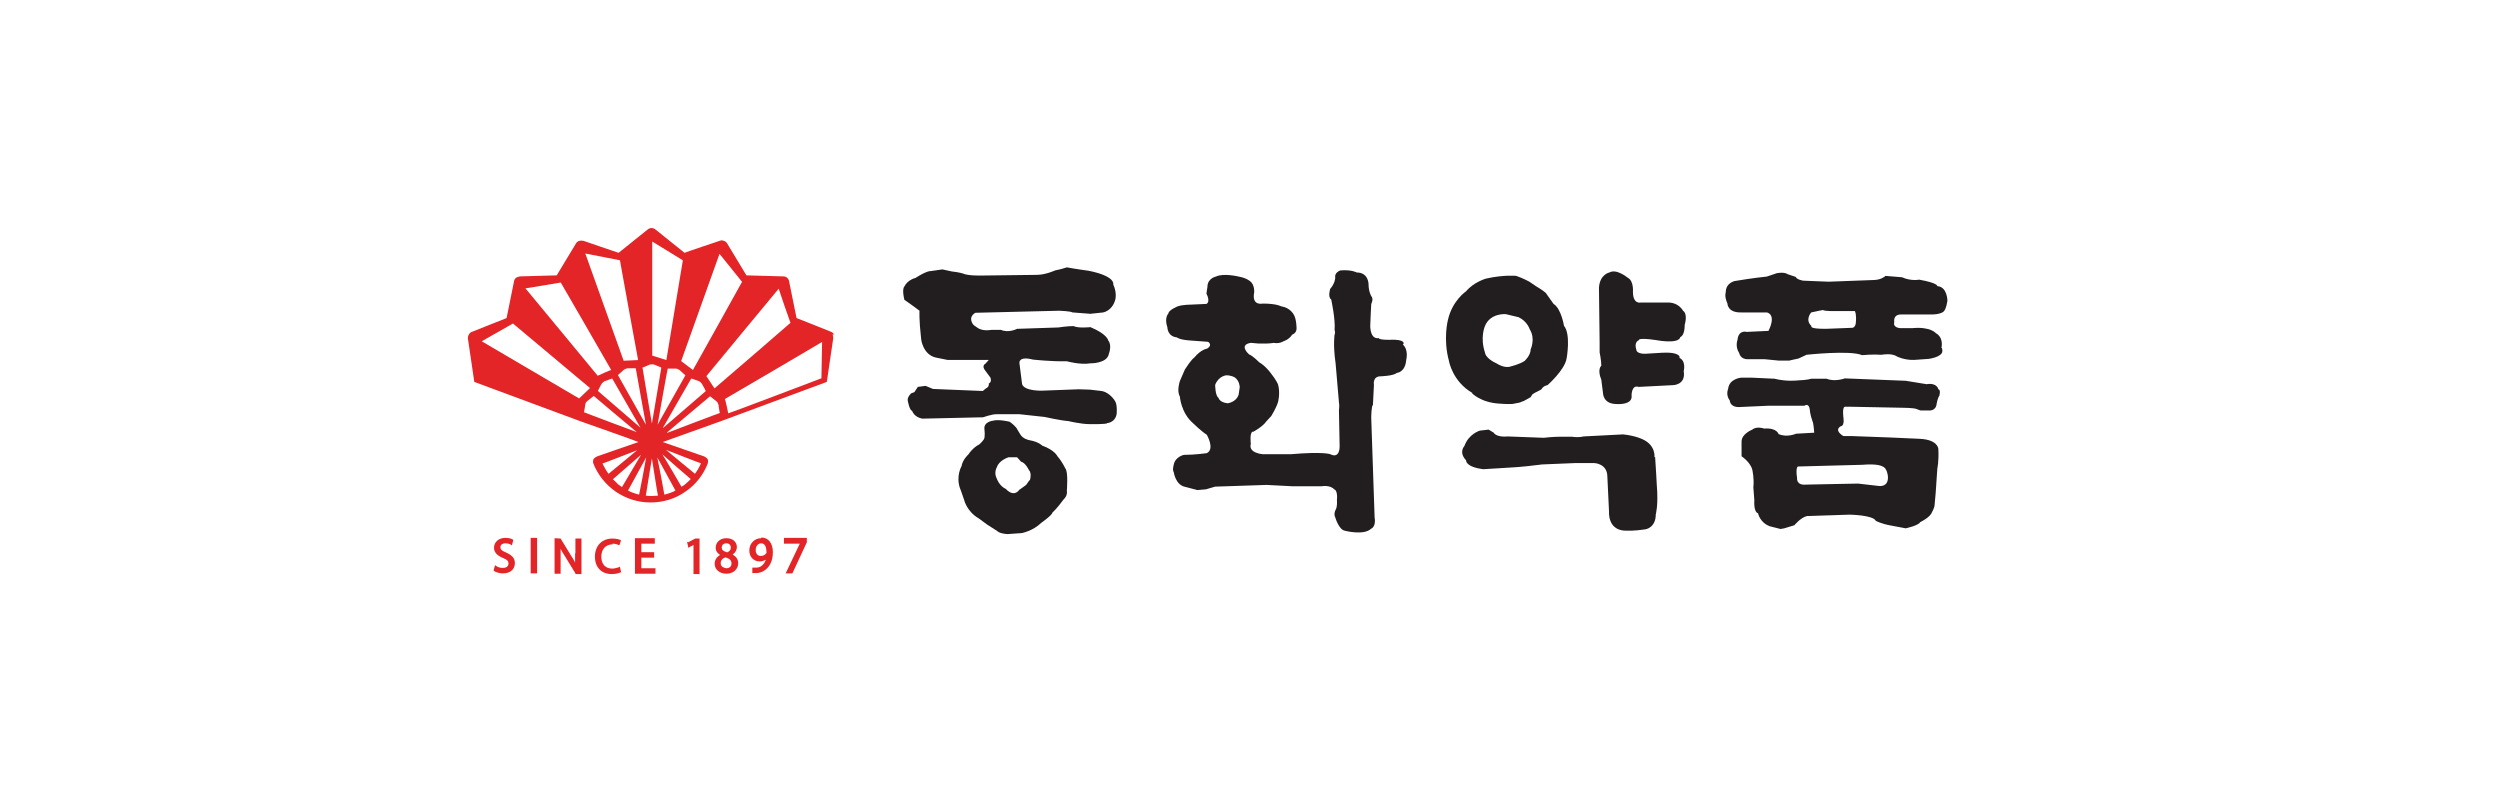 <svg width="187" height="60" viewBox="0 0 187 60" fill="none" xmlns="http://www.w3.org/2000/svg">
<path d="M82.391 29.246L81.51 29.144C81.51 29.144 80.881 29.118 80.68 29.118L77.963 29.221C77.963 29.221 76.629 29.272 76.453 28.735L76.252 27.151C76.252 27.151 76.177 26.615 77.258 26.896C77.258 26.896 78.592 27.049 79.799 27.023C79.799 27.023 80.806 27.305 81.561 27.177C81.561 27.177 82.819 27.202 82.944 26.462C82.944 26.462 83.196 25.823 82.894 25.465C82.894 25.465 82.844 25.005 81.561 24.469C81.561 24.469 80.68 24.571 80.303 24.392C80.303 24.392 79.799 24.392 79.171 24.494L76.076 24.597C76.076 24.597 75.447 24.929 74.868 24.673H74.164C74.164 24.673 73.585 24.801 73.157 24.546L72.83 24.316C72.83 24.316 72.327 23.779 72.956 23.396L79.221 23.243C79.221 23.243 80.051 23.268 80.227 23.37L81.561 23.473L82.517 23.37C82.517 23.37 83.146 23.268 83.397 22.502C83.397 22.502 83.599 21.991 83.272 21.276C83.272 21.276 83.473 20.662 81.435 20.254C81.435 20.254 80.479 20.126 79.799 19.998C79.799 19.998 79.347 20.151 78.919 20.228C78.919 20.228 78.214 20.56 77.535 20.56L73.359 20.611C73.359 20.611 72.403 20.637 72.025 20.458C72.025 20.458 71.698 20.356 71.195 20.305C71.195 20.305 70.817 20.228 70.49 20.151L69.61 20.279C69.61 20.279 69.358 20.228 68.478 20.79C68.478 20.79 67.899 20.918 67.647 21.429C67.647 21.429 67.446 21.582 67.647 22.425L68.226 22.834L68.78 23.243C68.78 23.243 68.729 23.83 68.905 25.389C68.905 25.389 69.031 26.513 69.987 26.742L70.868 26.921H73.963L73.711 27.202C73.711 27.202 73.384 27.356 73.711 27.739L74.088 28.25C74.088 28.25 74.214 28.582 73.963 28.684C73.963 28.684 74.013 28.939 73.761 29.042L73.51 29.246L69.786 29.093L69.233 28.863L68.654 28.939L68.402 29.323L68.151 29.425C68.151 29.425 67.849 29.706 67.899 29.961C67.899 29.961 68.025 30.702 68.226 30.728C68.226 30.728 68.352 31.188 68.981 31.315L73.535 31.213C73.535 31.213 74.164 30.983 74.541 30.983H76.252L78.139 31.188C78.139 31.188 79.397 31.469 79.9 31.494C79.9 31.494 80.856 31.724 81.485 31.724C81.485 31.724 82.819 31.75 82.819 31.647C82.819 31.647 83.397 31.622 83.523 30.983C83.523 30.983 83.599 30.268 83.397 29.987C83.397 29.987 83.02 29.348 82.391 29.246Z" fill="#221E20"/>
<path d="M77.007 35.915L76.755 36.273C76.378 36.554 76.252 36.63 76.252 36.63C75.799 37.243 75.246 36.579 75.246 36.579C74.742 36.349 74.566 35.813 74.566 35.813C74.315 35.353 74.566 34.944 74.566 34.944C74.742 34.408 75.447 34.203 75.447 34.203H76.076L76.378 34.535C76.705 34.612 76.956 35.148 76.956 35.148C77.208 35.404 77.032 35.94 77.032 35.94M79.095 34.127C79.095 34.127 78.894 33.667 77.963 33.335C77.963 33.335 77.711 33.054 77.007 32.926C77.007 32.926 76.504 32.849 76.302 32.466L76.101 32.134C76.101 32.134 76.051 31.93 75.522 31.546C75.522 31.546 74.692 31.342 74.264 31.47C74.264 31.47 73.56 31.546 73.635 32.108C73.635 32.108 73.711 32.722 73.585 32.875C73.585 32.875 73.334 33.233 73.132 33.309C73.132 33.309 72.755 33.514 72.428 33.999C72.428 33.999 72 34.382 71.924 34.867C71.924 34.867 71.497 35.583 71.799 36.502C71.799 36.502 71.874 36.656 72.126 37.422C72.126 37.422 72.327 38.265 73.208 38.776L73.837 39.236L74.591 39.721C74.591 39.721 74.717 39.9 75.346 39.951L76.428 39.875C76.428 39.875 77.258 39.721 77.887 39.108C77.887 39.108 78.718 38.521 78.718 38.342C78.718 38.342 79.045 38.061 79.548 37.371C79.548 37.371 79.875 37.09 79.799 36.707C79.799 36.707 79.925 35.251 79.674 35.021C79.674 35.021 79.472 34.561 79.095 34.127Z" fill="#221E20"/>
<path d="M92.656 29.502C92.48 30.09 91.826 30.167 91.826 30.167C91.197 30.09 91.146 29.758 91.146 29.758C90.895 29.605 90.895 28.787 90.895 28.787C91.146 28.123 91.725 28.072 91.725 28.072C92.102 28.072 92.354 28.225 92.354 28.225C92.731 28.48 92.731 28.966 92.731 28.966L92.656 29.477V29.502ZM104.984 25.721C104.984 25.721 105.16 25.364 103.953 25.415C103.953 25.415 103.173 25.441 103.122 25.287C103.122 25.287 102.544 25.466 102.493 24.419C102.493 24.138 102.569 22.733 102.569 22.733C102.569 22.733 102.77 22.375 102.569 22.145C102.569 22.145 102.367 21.813 102.367 21.251C102.367 21.251 102.367 20.382 101.487 20.382C101.487 20.382 101.084 20.152 100.254 20.229C100.254 20.229 99.801 20.382 99.877 20.765C99.877 20.765 99.877 21.174 99.499 21.608C99.499 21.608 99.298 22.222 99.575 22.4C99.575 22.4 99.902 23.908 99.826 24.674C99.826 24.674 99.902 24.878 99.826 25.032C99.826 25.032 99.701 25.773 99.902 27.178L100.153 30.09C100.153 30.09 100.204 30.32 100.153 30.703L100.204 33.36C100.204 33.36 100.254 34.356 99.499 33.973C99.499 33.973 98.996 33.769 96.581 33.973H94.442C94.442 33.973 93.36 33.896 93.562 33.207C93.562 33.207 93.436 32.236 93.763 32.287C93.763 32.287 94.467 31.904 94.719 31.521L95.096 31.112C95.096 31.112 95.474 30.499 95.6 30.064C95.6 30.064 95.776 29.4 95.6 28.762C95.6 28.762 95.474 28.429 95.021 27.867C95.021 27.867 94.644 27.357 94.191 27.101C94.191 27.101 93.687 26.59 93.436 26.513C93.436 26.513 92.606 25.798 93.562 25.645L94.14 25.696H94.769C94.769 25.696 95.222 25.67 95.272 25.645C95.272 25.645 95.65 25.747 96.027 25.517C96.027 25.517 96.405 25.415 96.656 25.032C96.656 25.032 96.983 24.93 96.983 24.572C96.983 24.572 96.983 23.882 96.782 23.55C96.782 23.55 96.531 23.014 95.826 22.911C95.826 22.911 95.499 22.707 94.442 22.707C94.442 22.707 93.612 22.911 93.813 21.864C93.813 21.864 93.864 21.276 93.486 21.021C93.486 21.021 93.235 20.791 92.656 20.689C92.656 20.689 91.524 20.408 90.945 20.689C90.945 20.689 90.316 20.817 90.316 21.455L90.241 21.966C90.241 21.966 90.568 22.554 90.241 22.733C90.241 22.733 89.687 22.758 89.108 22.784C89.108 22.784 88.479 22.784 88.102 22.911C88.102 22.911 87.398 23.192 87.398 23.448C87.398 23.448 87.07 23.754 87.322 24.495C87.322 24.495 87.322 25.16 88.027 25.236C88.027 25.236 88.228 25.415 88.983 25.466L90.366 25.568C90.366 25.568 90.744 25.798 90.291 26.079C90.291 26.079 89.838 26.13 89.335 26.743C89.335 26.743 89.134 26.846 88.63 27.637L88.253 28.506C88.253 28.506 88.001 29.247 88.253 29.656C88.253 29.656 88.329 30.882 89.259 31.674C89.259 31.674 89.888 32.287 90.266 32.517C90.266 32.517 90.895 33.59 90.266 33.896C90.266 33.896 89.385 34.024 88.555 34.024C88.555 34.024 87.926 34.152 87.8 34.739C87.8 34.739 87.674 35.148 87.8 35.327C87.8 35.327 87.926 36.298 88.681 36.425C88.983 36.502 89.259 36.579 89.561 36.656L90.19 36.604L90.895 36.4L94.744 36.272L96.707 36.374H98.845C98.845 36.374 99.474 36.247 99.801 36.604C99.801 36.604 100.078 36.655 100.002 37.422C100.002 37.422 100.053 37.933 99.877 38.188C99.877 38.188 99.751 38.469 99.877 38.699C99.877 38.699 100.128 39.593 100.581 39.696C100.581 39.696 102.015 40.079 102.569 39.542C102.569 39.542 102.946 39.414 102.82 38.674L102.569 31.265C102.569 31.265 102.569 30.371 102.695 30.294L102.77 28.787C102.77 28.787 102.644 28.148 103.273 28.148C103.273 28.148 104.229 28.123 104.481 27.893C104.481 27.893 105.11 27.867 105.185 26.922C105.185 26.922 105.387 26.181 104.934 25.773" fill="#221E20"/>
<path d="M111.073 24.392C111.475 23.395 112.632 23.497 112.632 23.497L113.589 23.727C114.243 24.034 114.419 24.622 114.419 24.622C114.872 25.337 114.494 26.129 114.494 26.129C114.494 26.589 114.041 26.997 114.041 26.997C113.664 27.253 113.01 27.406 113.01 27.406C112.557 27.585 111.978 27.202 111.978 27.202C111.073 26.793 111.073 26.359 111.073 26.359C110.695 25.235 111.073 24.392 111.073 24.392ZM110.091 29.399C110.091 29.399 110.746 30.114 112.154 30.191C112.154 30.191 112.733 30.242 113.136 30.216L113.664 30.114L113.916 30.012C113.916 30.012 113.84 30.088 114.494 29.705L114.62 29.501L114.821 29.373L115.224 29.169L115.299 29.118C115.299 29.118 115.425 28.862 115.752 28.811C115.752 28.811 117.061 27.662 117.186 26.793C117.186 26.793 117.513 25.005 116.985 24.366C116.985 24.366 116.784 23.089 116.205 22.731L115.626 21.914C115.626 21.914 115.375 21.684 114.922 21.428L114.394 21.07C114.394 21.07 113.941 20.815 113.412 20.636C113.412 20.636 112.507 20.534 111.148 20.841C111.148 20.841 110.242 21.096 109.664 21.786C109.664 21.786 108.632 22.476 108.305 23.932C108.305 23.932 107.928 25.337 108.381 26.997C108.381 26.997 108.632 28.53 110.142 29.399" fill="#221E20"/>
<path d="M125.64 26.717C125.64 26.717 125.64 26.308 124.332 26.385L123.048 26.462C123.048 26.462 122.394 26.487 122.394 26.13C122.394 26.13 122.193 25.619 122.596 25.44C122.596 25.44 122.47 25.235 123.879 25.44C123.879 25.44 125.564 25.772 125.69 25.21C125.69 25.21 126.017 25.133 126.017 24.29C126.017 24.29 126.269 23.498 125.891 23.243C125.891 23.243 125.564 22.579 124.659 22.63H122.721C122.721 22.63 122.143 22.783 122.143 21.812C122.143 21.812 122.218 20.995 121.74 20.765C121.74 20.765 120.91 20.075 120.382 20.382C120.382 20.382 119.677 20.509 119.602 21.506L119.652 25.619V26.36C119.652 26.36 119.778 26.947 119.778 27.356C119.778 27.356 119.451 27.611 119.778 28.403L119.904 29.4C119.904 29.4 119.903 30.166 120.809 30.217C120.809 30.217 122.168 30.37 122.042 29.553C122.042 29.553 122.042 28.761 122.57 28.94L125.086 28.812C125.086 28.812 126.118 28.838 125.942 27.765C125.942 27.765 126.143 26.998 125.615 26.768" fill="#221E20"/>
<path d="M123.753 34.203C123.753 34.203 123.879 33.309 122.847 32.849C122.847 32.849 122.344 32.594 121.413 32.492L118.444 32.645C118.444 32.645 118.117 32.747 117.614 32.67H116.582C116.582 32.67 116.13 32.67 115.475 32.747L112.758 32.645C112.758 32.645 111.978 32.747 111.727 32.364L111.349 32.134L110.695 32.211C110.695 32.211 109.865 32.441 109.538 33.36C109.538 33.36 109.085 33.82 109.664 34.433C109.664 34.433 109.588 34.919 110.947 35.097L113.01 34.97C113.01 34.97 113.79 34.944 115.35 34.74L117.815 34.638H119.249C119.249 34.638 120.231 34.663 120.231 35.659L120.356 38.291C120.356 38.291 120.231 39.747 121.715 39.696C121.715 39.696 122.243 39.721 123.074 39.594C123.074 39.594 123.853 39.491 123.853 38.469C123.853 38.469 124.055 37.78 123.929 36.298C123.929 36.298 123.854 34.842 123.803 34.178" fill="#221E20"/>
<path d="M138.823 24.034C138.823 24.52 138.547 24.52 138.547 24.52L136.559 24.596C135.276 24.596 135.527 24.418 135.477 24.366C134.999 23.907 135.477 23.37 135.477 23.37C136.031 23.242 136.358 23.191 136.358 23.191C136.509 23.294 137.389 23.268 137.389 23.268H138.748C138.874 23.549 138.823 24.06 138.823 24.06M139.301 26.564C139.301 26.564 140.132 26.487 140.735 26.538C140.735 26.538 141.49 26.385 141.893 26.666C141.893 26.666 142.446 26.947 143.176 26.921L144.258 26.845C144.258 26.845 145.289 26.717 145.289 26.257C145.289 26.027 145.214 25.976 145.214 26.027C145.289 25.771 145.289 25.184 144.811 24.928C144.811 24.928 144.409 24.418 143.05 24.545H142.169C142.169 24.545 141.566 24.545 141.692 24.085C141.692 24.085 141.566 23.498 142.245 23.523H144.434C144.434 23.523 145.314 23.549 145.465 23.191C145.465 23.191 145.591 23.012 145.667 22.502C145.667 22.502 145.667 21.454 144.912 21.403C144.912 21.403 144.987 21.173 143.553 20.918C143.553 20.918 142.949 21.045 142.27 20.739L141.037 20.637C141.037 20.637 140.761 20.918 140.207 20.943L136.785 21.071L134.873 20.994C134.873 20.994 134.395 20.918 134.32 20.713L133.716 20.509C133.716 20.509 133.515 20.33 132.911 20.432L132.156 20.688C132.156 20.688 131.125 20.79 129.766 21.02C129.766 21.02 129.087 21.148 129.087 21.863C129.087 21.863 128.961 22.144 129.212 22.706C129.212 22.706 129.212 23.396 130.244 23.37H132.156C132.156 23.37 132.911 23.472 132.282 24.75L130.646 24.826C130.646 24.826 130.043 24.648 129.967 25.414C129.967 25.414 129.766 25.925 130.093 26.41C130.093 26.41 130.168 26.896 130.772 26.87H132.005C132.005 26.87 132.76 26.947 133.037 26.972H133.842C133.842 26.972 134.244 26.87 134.521 26.819C134.521 26.819 134.924 26.64 135.125 26.538C135.125 26.538 138.396 26.18 139.276 26.564" fill="#221E20"/>
<path d="M139.301 34.766C140.534 34.664 140.811 34.894 140.811 34.894C141.163 34.996 141.214 35.609 141.214 35.609C141.289 36.478 140.534 36.35 140.534 36.35L138.974 36.171L135.1 36.248C134.345 36.325 134.421 35.763 134.421 35.763C134.295 34.894 134.496 34.894 134.496 34.894L139.327 34.766H139.301ZM135.276 38.598L138.345 38.496C138.345 38.496 140.107 38.522 140.308 38.956C140.308 38.956 140.71 39.186 141.465 39.314L142.547 39.518C142.547 39.518 143.503 39.314 143.629 39.058C143.629 39.058 144.384 38.7 144.509 38.317C144.509 38.317 144.711 37.985 144.711 37.73L144.786 36.912L144.912 35.047C144.912 35.047 145.038 34.485 144.988 33.591C144.988 33.591 144.988 32.901 143.629 32.825C143.629 32.825 142.044 32.748 141.365 32.723L138.572 32.62H137.893C137.893 32.62 137.138 32.212 137.691 31.88C137.691 31.88 137.968 31.905 137.893 31.266C137.893 31.266 137.767 30.423 138.018 30.423H138.345L142.295 30.5C142.295 30.5 143.176 30.5 143.377 30.602L143.654 30.704H144.258C144.258 30.704 144.811 30.781 144.862 30.194C144.862 30.194 144.937 29.759 145.063 29.606C145.063 29.606 145.189 29.146 144.988 29.12C144.988 29.12 144.912 28.61 144.107 28.737L142.547 28.482L137.993 28.303C137.993 28.303 137.238 28.584 136.635 28.329H135.477C135.477 28.329 135.2 28.431 134.446 28.456C134.446 28.456 133.641 28.558 132.735 28.329L131.099 28.252H130.219C130.219 28.252 129.338 28.329 129.263 29.095C129.263 29.095 129.062 29.529 129.389 29.964C129.389 29.964 129.389 30.449 130.068 30.449L132.307 30.347H134.974C134.974 30.347 135.301 30.091 135.377 30.653C135.377 30.653 135.377 30.96 135.578 31.522C135.653 31.624 135.704 32.365 135.704 32.365L134.345 32.442C134.345 32.442 133.666 32.748 133.037 32.467C133.037 32.467 132.911 31.982 131.955 32.058C131.955 32.058 131.401 31.854 131.074 32.135C131.074 32.135 130.269 32.442 130.269 33.029V34.128C130.269 34.128 130.949 34.587 131.074 35.15C131.074 35.15 131.225 35.788 131.15 36.452L131.225 37.423C131.225 37.423 131.15 38.292 131.502 38.394C131.502 38.394 131.628 39.084 132.383 39.365L133.188 39.569L133.464 39.518L134.219 39.288C134.219 39.288 134.697 38.7 135.175 38.598" fill="#221E20"/>
<path d="M61.468 28.286C61.468 28.286 54.549 30.918 54.473 30.918C54.473 30.867 54.247 29.87 54.222 29.845C54.247 29.845 61.417 25.63 61.493 25.578L61.443 28.286M53.442 29.053C53.442 29.053 52.863 28.159 52.838 28.133C52.863 28.108 58.172 21.67 58.247 21.593C58.272 21.695 59.103 24.122 59.128 24.148C59.103 24.173 53.492 29.027 53.442 29.053ZM49.894 32.348C50.121 32.144 53.09 29.666 53.115 29.64C53.14 29.666 53.593 30.023 53.593 30.023C53.668 30.075 53.719 30.202 53.744 30.279C53.744 30.279 53.819 30.841 53.844 30.892C53.794 30.892 50.196 32.272 49.919 32.374M49.592 31.991C49.743 31.71 51.681 28.363 51.706 28.312C51.756 28.312 52.285 28.516 52.285 28.516C52.36 28.542 52.461 28.644 52.511 28.721C52.511 28.721 52.788 29.206 52.788 29.257C52.763 29.283 49.819 31.812 49.592 32.016M51.656 35.848C51.656 35.848 51.454 36.053 51.328 36.155C51.228 36.257 51.102 36.334 50.976 36.41C50.951 36.359 49.718 34.239 49.542 33.983C49.769 34.188 51.605 35.797 51.656 35.823M52.435 34.648C52.385 34.775 52.31 34.928 52.234 35.056C52.133 35.209 52.083 35.312 51.983 35.439C51.932 35.414 50.071 33.855 49.819 33.651C50.096 33.753 52.36 34.648 52.41 34.648M50.121 36.87C49.97 36.921 49.844 36.972 49.693 36.998C49.693 36.947 49.24 34.52 49.165 34.213L50.523 36.691C50.398 36.768 50.297 36.819 50.121 36.87ZM48.762 37.1C48.586 37.1 48.46 37.1 48.309 37.074C48.309 37.023 48.712 34.596 48.762 34.29C48.812 34.596 49.19 37.023 49.215 37.074C49.064 37.074 48.913 37.1 48.762 37.1ZM47.378 36.87C47.227 36.819 47.102 36.768 46.976 36.691L48.334 34.213C48.284 34.52 47.831 36.947 47.806 36.998C47.655 36.972 47.554 36.921 47.378 36.87ZM46.171 36.155C46.171 36.155 45.944 35.95 45.844 35.848C45.894 35.823 47.706 34.213 47.957 34.009L46.523 36.436C46.523 36.436 46.271 36.257 46.171 36.18M45.517 35.439C45.34 35.209 45.19 34.928 45.064 34.673C45.114 34.673 47.378 33.779 47.655 33.677C47.429 33.881 45.542 35.414 45.491 35.465M44.712 29.257L44.988 28.721C45.039 28.644 45.139 28.567 45.215 28.516C45.215 28.516 45.743 28.337 45.793 28.312L47.907 31.991C47.68 31.786 44.737 29.257 44.712 29.232M43.68 30.867L43.781 30.253C43.781 30.177 43.856 30.049 43.932 29.998L44.41 29.615C44.41 29.615 47.404 32.144 47.63 32.323C47.353 32.221 43.73 30.867 43.705 30.841M43.303 29.794C43.303 29.794 36.107 25.578 36.032 25.527C36.107 25.476 38.321 24.224 38.371 24.199C38.397 24.224 44.083 28.976 44.133 29.027C43.856 29.283 43.605 29.538 43.328 29.794M41.944 21.133C43.202 23.305 44.46 25.476 45.718 27.673C45.667 27.673 44.737 28.082 44.712 28.108C44.686 28.082 39.378 21.644 39.302 21.568C39.403 21.568 41.894 21.133 41.944 21.133ZM46.372 19.473C46.372 19.473 47.706 26.856 47.731 26.932C47.68 26.932 46.674 26.983 46.649 26.983C46.649 26.958 43.806 19.064 43.781 18.962L46.397 19.473M48.309 31.761C48.158 31.505 46.246 28.108 46.221 28.056L46.674 27.648C46.674 27.648 46.875 27.546 46.951 27.546C46.951 27.546 47.504 27.546 47.554 27.546C47.554 27.597 48.259 31.429 48.309 31.735M48.611 27.265C48.611 27.265 48.838 27.239 48.913 27.265C48.913 27.265 49.441 27.469 49.467 27.494C49.467 27.546 48.812 31.378 48.762 31.684C48.712 31.378 48.058 27.546 48.058 27.494C48.108 27.494 48.611 27.265 48.611 27.265ZM48.787 18.068C48.787 18.068 51.052 19.447 51.077 19.473C51.077 19.498 49.844 26.881 49.844 26.932L48.787 26.6V18.068ZM51.278 28.056C51.278 28.056 49.341 31.48 49.19 31.761C49.24 31.454 49.919 27.622 49.945 27.571C49.995 27.571 50.548 27.571 50.548 27.571C50.624 27.571 50.75 27.622 50.825 27.673C50.825 27.673 51.253 28.056 51.278 28.082M53.819 18.987C53.819 18.987 55.48 21.057 55.505 21.082C55.505 21.108 51.857 27.622 51.832 27.673C51.781 27.648 51.001 27.035 50.951 27.009L53.819 18.987ZM62.399 25.016C62.399 25.016 62.273 24.837 62.147 24.812C62.147 24.812 59.606 23.79 59.581 23.79C59.581 23.765 59.027 21.057 59.027 21.057C59.027 20.954 58.952 20.852 58.876 20.776C58.801 20.699 58.7 20.673 58.574 20.673L55.832 20.597L54.398 18.221C54.348 18.119 54.247 18.042 54.146 18.017C54.046 17.965 53.945 17.965 53.819 18.017C53.819 18.017 51.228 18.885 51.203 18.911L49.039 17.174C48.863 17.02 48.611 17.02 48.435 17.174C48.435 17.174 46.297 18.885 46.271 18.911C46.246 18.911 43.655 18.017 43.655 18.017C43.554 17.991 43.428 17.991 43.328 18.017C43.227 18.042 43.127 18.119 43.076 18.221L41.642 20.597L38.9 20.673C38.9 20.673 38.673 20.724 38.598 20.776C38.522 20.852 38.447 20.954 38.447 21.057L37.893 23.79L35.327 24.812C35.226 24.837 35.126 24.914 35.075 25.016C35.025 25.093 35 25.17 35 25.246C35 25.272 35 25.297 35 25.323L35.478 28.567L43.403 31.505C43.403 31.505 47.605 32.987 47.756 33.064C46.749 33.421 45.743 33.753 44.737 34.111C44.737 34.111 44.485 34.188 44.384 34.366C44.384 34.417 44.359 34.469 44.359 34.52C44.359 34.571 44.359 34.622 44.384 34.673C44.712 35.516 45.315 36.257 46.045 36.768C46.825 37.304 47.731 37.585 48.662 37.585C49.618 37.585 50.523 37.304 51.278 36.768C52.033 36.257 52.611 35.516 52.939 34.673C52.939 34.622 52.964 34.571 52.964 34.52C52.964 34.469 52.964 34.417 52.939 34.366C52.838 34.188 52.612 34.111 52.586 34.111C52.586 34.111 49.718 33.115 49.567 33.064C49.718 33.013 53.92 31.505 53.92 31.505L61.845 28.567L62.323 25.323C62.323 25.323 62.323 25.093 62.273 25.016" fill="#E42528"/>
<path d="M37.859 41.331C37.481 41.177 37.431 41.075 37.431 40.922C37.431 40.769 37.557 40.641 37.808 40.641C38.035 40.641 38.186 40.717 38.211 40.743L38.286 40.794L38.387 40.436V40.385L38.362 40.36C38.286 40.309 38.11 40.232 37.808 40.232C37.305 40.232 36.953 40.538 36.953 40.973C36.953 41.305 37.179 41.56 37.632 41.739C37.959 41.867 38.035 41.995 38.035 42.148C38.035 42.352 37.884 42.48 37.607 42.48C37.431 42.48 37.23 42.429 37.104 42.327L37.028 42.276L36.928 42.633V42.684L36.953 42.71C37.104 42.812 37.381 42.889 37.607 42.889C38.286 42.889 38.513 42.48 38.513 42.122C38.513 41.765 38.312 41.535 37.859 41.331Z" fill="#E42528"/>
<path d="M39.695 42.889H40.174V40.232H39.695V42.889Z" fill="#E42528"/>
<path d="M43.016 41.381C43.016 41.637 43.016 41.867 43.016 42.071C42.941 41.918 42.84 41.739 42.714 41.56L41.934 40.283L41.481 40.257V42.914H41.934V41.764C41.934 41.483 41.934 41.253 41.934 41.049C42.01 41.228 42.136 41.407 42.261 41.611L43.041 42.888V42.94H43.494V40.283H43.041V41.407L43.016 41.381Z" fill="#E42528"/>
<path d="M45.809 40.667C46.035 40.667 46.186 40.718 46.262 40.769H46.337L46.438 40.462V40.411L46.413 40.386C46.337 40.36 46.136 40.283 45.809 40.283C45.029 40.283 44.501 40.82 44.501 41.637C44.501 42.455 45.004 42.94 45.759 42.94C46.086 42.94 46.312 42.864 46.413 42.813H46.463L46.362 42.378L46.287 42.429C46.287 42.429 45.985 42.532 45.809 42.532C45.281 42.532 44.979 42.2 44.979 41.637C44.979 41.075 45.306 40.718 45.834 40.718" fill="#E42528"/>
<path d="M47.973 41.713H48.929V41.304H47.973V40.666H48.979V40.257H47.495V42.914H49.029V42.505H47.973V41.713Z" fill="#E42528"/>
<path d="M51.445 40.539H51.394L51.47 40.871V40.973L51.873 40.769V42.94H52.327V40.283H51.999L51.47 40.565L51.445 40.539Z" fill="#E42528"/>
<path d="M54.363 41.304C54.086 41.228 53.986 41.126 53.986 40.947C53.986 40.794 54.086 40.64 54.338 40.64C54.64 40.64 54.665 40.896 54.665 40.972C54.665 41.126 54.564 41.253 54.363 41.33M54.313 42.505C54.313 42.505 54.086 42.454 54.011 42.377C53.935 42.301 53.91 42.224 53.91 42.122C53.91 41.918 54.036 41.764 54.263 41.688C54.59 41.79 54.715 41.918 54.715 42.148C54.715 42.377 54.564 42.505 54.313 42.505ZM54.791 41.483C55.068 41.304 55.118 41.049 55.118 40.921C55.118 40.589 54.866 40.257 54.338 40.257C53.86 40.257 53.533 40.564 53.533 40.972C53.533 41.202 53.659 41.381 53.86 41.509C53.608 41.662 53.457 41.892 53.457 42.173C53.457 42.607 53.835 42.914 54.338 42.914C54.841 42.914 55.218 42.582 55.218 42.122C55.218 41.841 55.068 41.637 54.816 41.483" fill="#E42528"/>
<path d="M57.307 41.382C57.231 41.51 57.08 41.586 56.904 41.586C56.678 41.586 56.527 41.408 56.527 41.152C56.527 40.846 56.703 40.641 56.929 40.641C57.03 40.641 57.105 40.667 57.181 40.743C57.282 40.846 57.332 41.05 57.332 41.305C57.332 41.331 57.332 41.356 57.332 41.382M56.929 40.258C56.426 40.258 56.049 40.667 56.049 41.178C56.049 41.663 56.376 41.995 56.829 41.995C57.005 41.995 57.131 41.944 57.282 41.867C57.231 42.021 57.156 42.148 57.055 42.251C56.929 42.378 56.779 42.455 56.602 42.455C56.527 42.455 56.426 42.455 56.351 42.455H56.275V42.864H56.376C56.376 42.864 56.552 42.864 56.653 42.864C56.929 42.838 57.181 42.711 57.382 42.506C57.584 42.302 57.81 41.944 57.81 41.305C57.81 40.641 57.483 40.207 56.955 40.207" fill="#E42528"/>
<path d="M59.823 40.666L58.816 42.787L58.766 42.889H59.269L60.351 40.564V40.232H58.64V40.666H59.823Z" fill="#E42528"/>
</svg>
